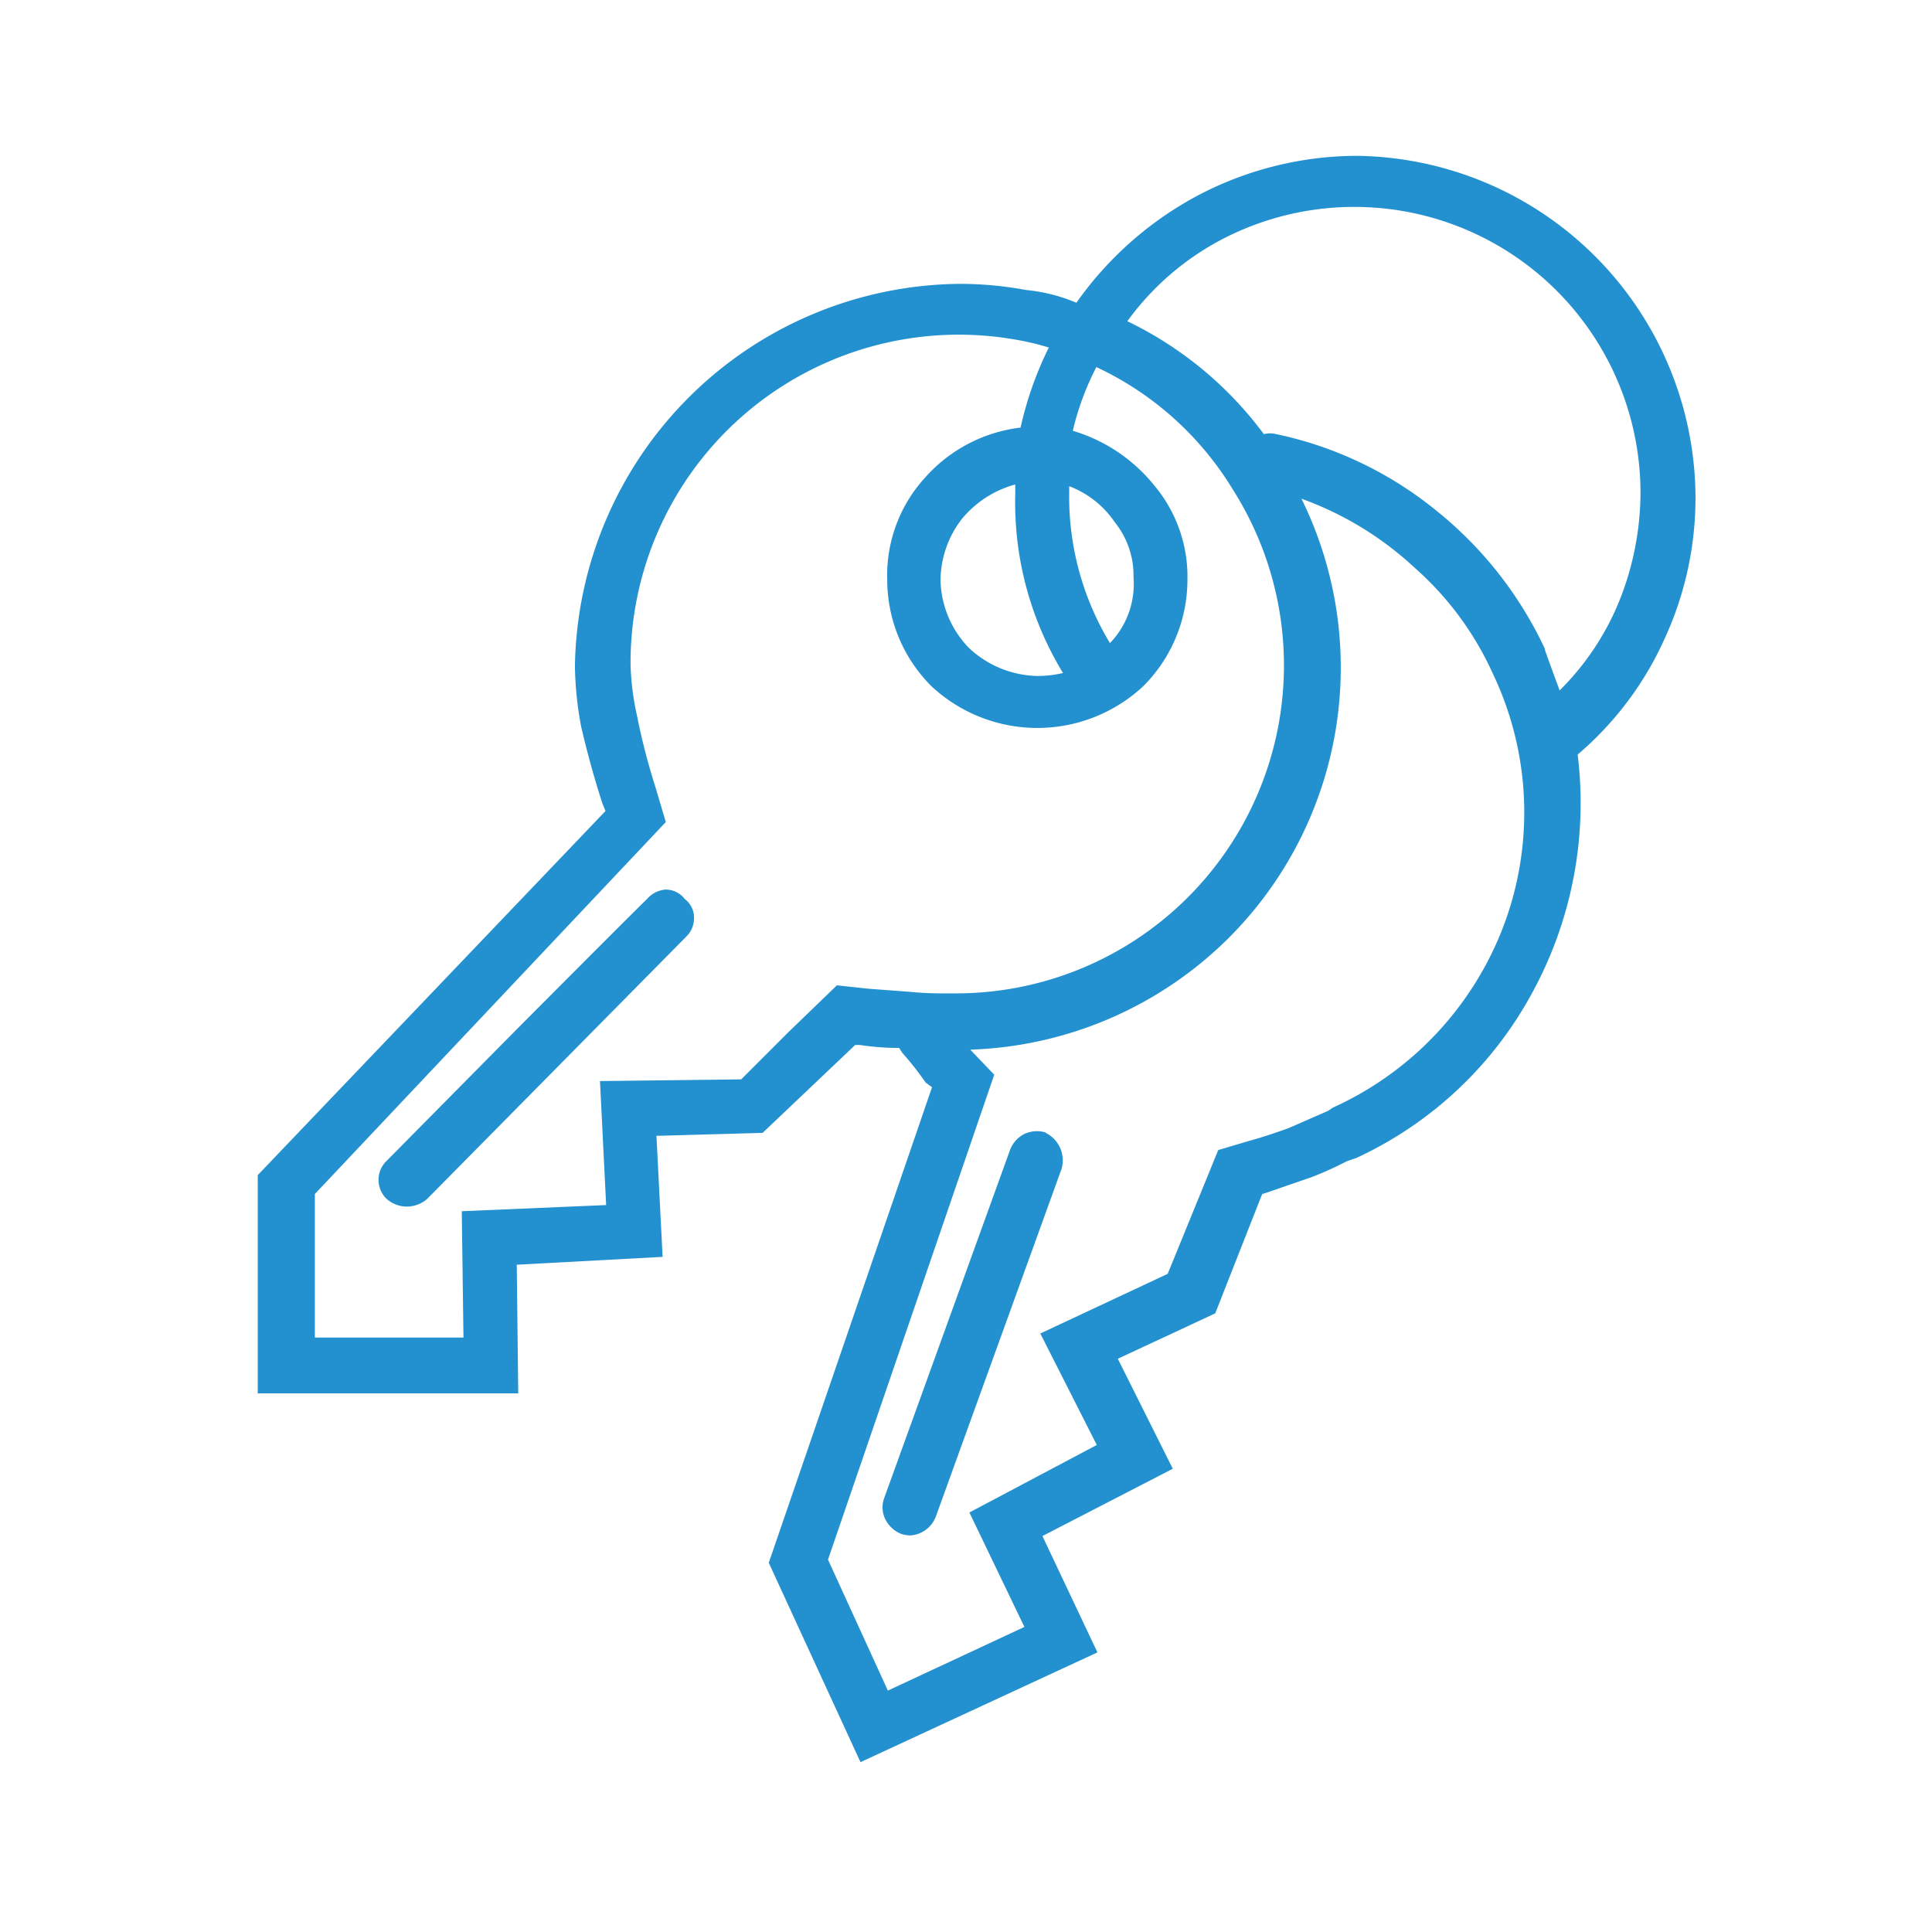 <svg id="Layer_1" data-name="Layer 1" xmlns="http://www.w3.org/2000/svg" viewBox="0 0 91 91"><defs><style>.cls-1{fill:#2391cf;}</style></defs><path class="cls-1" d="M30.48,42.34q-.75.73-6.14,6.14L18.2,54.69a1.22,1.22,0,0,0-.37.88,1.24,1.24,0,0,0,.37.89,1.44,1.44,0,0,0,1.93,0L32.32,44.12a1.22,1.22,0,0,0,.37-.89,1.11,1.11,0,0,0-.44-.89,1.14,1.14,0,0,0-.89-.44A1.28,1.28,0,0,0,30.48,42.34Zm18.77,11a1.43,1.43,0,0,0-1,.07,1.4,1.4,0,0,0-.67.74L41.64,70.58a1.26,1.26,0,0,0,.07,1,1.44,1.44,0,0,0,.74.67,1.41,1.41,0,0,0,.45.07,1.38,1.38,0,0,0,1.18-.89L50,55.06a1.46,1.46,0,0,0-.07-1A1.43,1.43,0,0,0,49.25,53.36Zm30.61-30a16.15,16.15,0,0,0-16-16,16.16,16.16,0,0,0-7.54,1.92,16.47,16.47,0,0,0-5.62,5,8,8,0,0,0-2.37-.6,17.12,17.12,0,0,0-3.1-.29A18.29,18.29,0,0,0,27.08,31.4a16.57,16.57,0,0,0,.29,2.81c.25,1.08.57,2.29,1,3.62l.15.37L12.14,55.35V65.63H24.41l-.07-6.06,6.87-.37-.29-5.7,5-.14,4.36-4.14h.22a12.28,12.28,0,0,0,1.85.14l.15.23a15.06,15.06,0,0,1,1.1,1.4l.3.22-7.69,22.4L40.53,83l11.16-5.17L49.1,72.35l6.14-3.17L52.65,64l4.59-2.14,2.21-5.62.23-.07,2.14-.74a17,17,0,0,0,1.63-.74l.44-.15a18,18,0,0,0,8.35-7.91,18.64,18.64,0,0,0,2.07-11.09,15.49,15.49,0,0,0,4.07-5.4A15.85,15.85,0,0,0,79.86,23.34ZM39.42,46.41l-2.29,2.21-2.22,2.22-6.65.08.29,5.84-6.8.29L21.83,63h-7V56.24L31.36,38.72,30.85,37A30.08,30.08,0,0,1,30,33.69a12.46,12.46,0,0,1-.3-2.36A15.46,15.46,0,0,1,47.85,16a11.92,11.92,0,0,1,1.55.37,16.7,16.7,0,0,0-1.33,3.77,7.14,7.14,0,0,0-4.51,2.37,6.81,6.81,0,0,0-1.77,4.8,7.09,7.09,0,0,0,2.07,5,7.31,7.31,0,0,0,10,0,7.09,7.09,0,0,0,2.07-5,6.68,6.68,0,0,0-1.55-4.43,7.78,7.78,0,0,0-3.85-2.59,13,13,0,0,1,1.11-3,14.9,14.9,0,0,1,6.43,5.77,15.45,15.45,0,0,1-13,23.73H44.6c-.45,0-1,0-1.7-.07l-2-.15ZM52.28,30.29a13.32,13.32,0,0,1-1.92-7V22.9a4.55,4.55,0,0,1,2.15,1.7,4,4,0,0,1,.88,2.59A4,4,0,0,1,52.28,30.29ZM50.07,31.7a5.37,5.37,0,0,1-1.19.14,4.84,4.84,0,0,1-3.25-1.33,4.73,4.73,0,0,1-1.33-3.18,4.78,4.78,0,0,1,1-2.88,4.93,4.93,0,0,1,2.52-1.63v.45A15.43,15.43,0,0,0,50.07,31.7ZM62.78,52.17l-.22.15-1.85.81c-.69.25-1.3.45-1.85.6l-1.48.44L55,60l-6,2.81,2.66,5.25-6,3.18,2.59,5.39-6.43,3L39,73.46l7.83-22.84L45.7,49.44A18.08,18.08,0,0,0,58.05,44,18,18,0,0,0,61.3,23.49a15.55,15.55,0,0,1,5.33,3.25,14.74,14.74,0,0,1,3.69,5,15.17,15.17,0,0,1,.52,11.82A15.37,15.37,0,0,1,62.78,52.17Zm10-21.58A18.26,18.26,0,0,0,67.59,24a17.7,17.7,0,0,0-7.47-3.55,1.18,1.18,0,0,0-.59,0,17.38,17.38,0,0,0-6.43-5.32,12.88,12.88,0,0,1,4.58-3.92,13.48,13.48,0,0,1,19.59,12,13.83,13.83,0,0,1-1,5.1,12.59,12.59,0,0,1-2.81,4.21C73.25,31.94,73,31.28,72.76,30.59Z"/></svg>